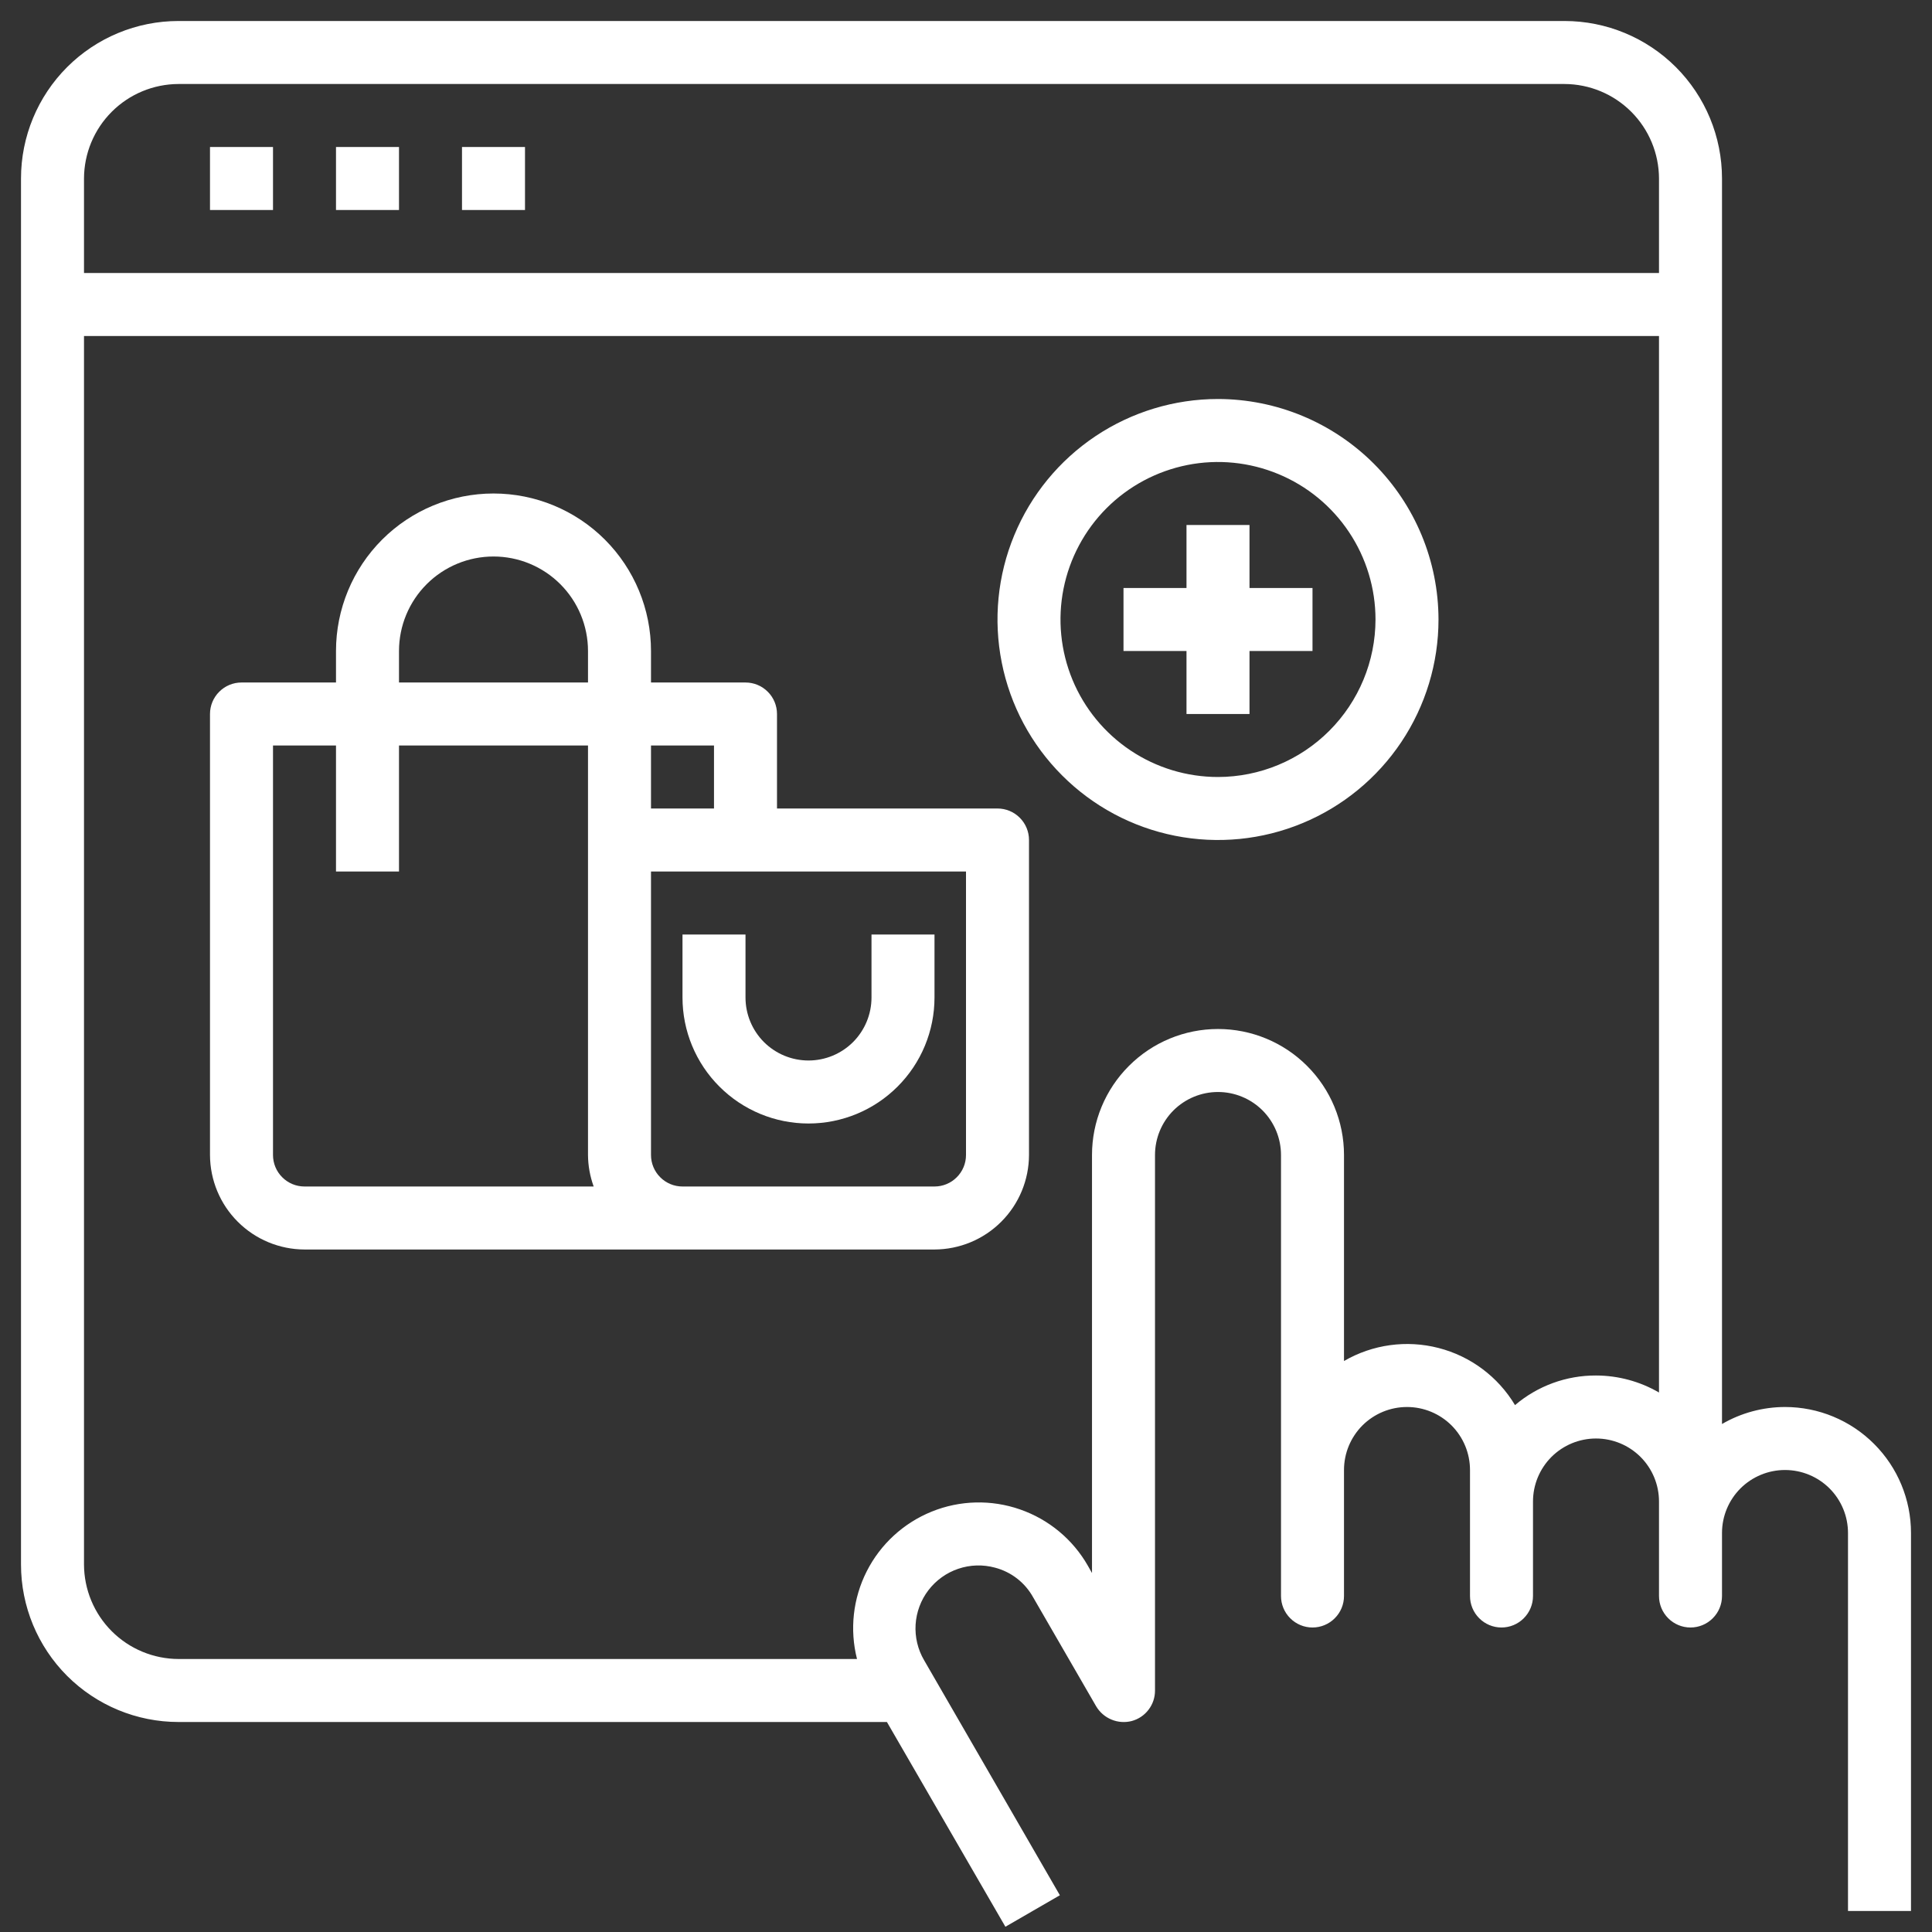 <svg width="46" height="46" viewBox="0 0 46 46" fill="none" xmlns="http://www.w3.org/2000/svg">
<rect x="0" y="0" width="46" height="46" fill="#333333" stroke="none"/>
<g clip-path="url(#clip0_128_33)">
<path d="M5 3.5H6.5V5H5V3.5ZM8 3.5H9.5V5H8V3.5ZM11 3.5H12.5V5H11V3.5ZM29.75 12.5H28.25V14H26.75V15.5H28.25V17H29.75V15.5H31.25V14H29.75V12.5Z" fill="white"/>
<path d="M29 9.5C27.962 9.5 26.947 9.808 26.083 10.385C25.22 10.962 24.547 11.782 24.15 12.741C23.752 13.7 23.648 14.756 23.851 15.774C24.053 16.793 24.553 17.728 25.288 18.462C26.022 19.197 26.957 19.697 27.976 19.899C28.994 20.102 30.05 19.998 31.009 19.6C31.968 19.203 32.788 18.53 33.365 17.667C33.942 16.803 34.25 15.788 34.25 14.75C34.248 13.358 33.694 12.024 32.71 11.04C31.726 10.056 30.392 9.502 29 9.5ZM29 18.5C28.258 18.5 27.533 18.28 26.917 17.868C26.3 17.456 25.819 16.87 25.535 16.185C25.252 15.5 25.177 14.746 25.322 14.018C25.467 13.291 25.824 12.623 26.348 12.098C26.873 11.574 27.541 11.217 28.268 11.072C28.996 10.927 29.75 11.002 30.435 11.286C31.12 11.569 31.706 12.05 32.118 12.667C32.53 13.283 32.75 14.008 32.75 14.75C32.749 15.744 32.353 16.697 31.65 17.4C30.947 18.103 29.994 18.499 29 18.5ZM19.25 26.75C20.046 26.75 20.809 26.434 21.371 25.871C21.934 25.309 22.25 24.546 22.25 23.75V22.25H20.75V23.75C20.75 24.148 20.592 24.529 20.311 24.811C20.029 25.092 19.648 25.25 19.25 25.25C18.852 25.25 18.471 25.092 18.189 24.811C17.908 24.529 17.75 24.148 17.75 23.75V22.25H16.25V23.75C16.25 24.546 16.566 25.309 17.129 25.871C17.691 26.434 18.454 26.75 19.25 26.75Z" fill="white"/>
<path d="M42.5 33.5C41.973 33.501 41.456 33.64 41 33.905V4.25C41 3.255 40.605 2.302 39.902 1.598C39.198 0.895 38.245 0.5 37.25 0.5H4.25C3.255 0.5 2.302 0.895 1.598 1.598C0.895 2.302 0.5 3.255 0.5 4.25V37.25C0.5 38.245 0.895 39.198 1.598 39.902C2.302 40.605 3.255 41 4.25 41H21.117L23.938 45.875L25.235 45.125L22.003 39.53C21.852 39.273 21.782 38.977 21.8 38.68C21.819 38.383 21.925 38.097 22.106 37.861C22.287 37.625 22.534 37.447 22.816 37.352C23.099 37.256 23.403 37.247 23.69 37.325C23.881 37.375 24.06 37.463 24.216 37.584C24.372 37.705 24.502 37.857 24.598 38.03L26.098 40.625C26.182 40.767 26.31 40.879 26.463 40.942C26.615 41.006 26.785 41.018 26.945 40.977C27.105 40.934 27.246 40.84 27.346 40.708C27.447 40.577 27.501 40.416 27.5 40.25V27.5C27.5 27.102 27.658 26.721 27.939 26.439C28.221 26.158 28.602 26 29 26C29.398 26 29.779 26.158 30.061 26.439C30.342 26.721 30.5 27.102 30.5 27.5V38C30.5 38.199 30.579 38.39 30.72 38.53C30.86 38.671 31.051 38.75 31.25 38.75C31.449 38.75 31.64 38.671 31.78 38.53C31.921 38.39 32 38.199 32 38V35C32 34.602 32.158 34.221 32.439 33.939C32.721 33.658 33.102 33.5 33.5 33.5C33.898 33.5 34.279 33.658 34.561 33.939C34.842 34.221 35 34.602 35 35V38C35 38.199 35.079 38.39 35.22 38.53C35.36 38.671 35.551 38.75 35.75 38.75C35.949 38.75 36.14 38.671 36.28 38.53C36.421 38.39 36.5 38.199 36.5 38V35.75C36.5 35.352 36.658 34.971 36.939 34.689C37.221 34.408 37.602 34.25 38 34.25C38.398 34.25 38.779 34.408 39.061 34.689C39.342 34.971 39.5 35.352 39.5 35.75V38C39.5 38.199 39.579 38.39 39.72 38.53C39.86 38.671 40.051 38.75 40.25 38.75C40.449 38.75 40.64 38.671 40.78 38.53C40.921 38.39 41 38.199 41 38V36.5C41 36.102 41.158 35.721 41.439 35.439C41.721 35.158 42.102 35 42.5 35C42.898 35 43.279 35.158 43.561 35.439C43.842 35.721 44 36.102 44 36.5V45.5H45.5V36.5C45.5 35.704 45.184 34.941 44.621 34.379C44.059 33.816 43.296 33.5 42.5 33.5ZM39.5 33.155C39.044 32.89 38.527 32.751 38 32.75C37.294 32.747 36.61 32.997 36.072 33.455C35.668 32.78 35.014 32.291 34.252 32.095C33.489 31.898 32.681 32.01 32 32.405V27.5C32 26.704 31.684 25.941 31.121 25.379C30.559 24.816 29.796 24.5 29 24.5C28.204 24.5 27.441 24.816 26.879 25.379C26.316 25.941 26 26.704 26 27.5V37.453L25.902 37.28C25.544 36.652 24.969 36.175 24.285 35.938C23.602 35.7 22.855 35.719 22.185 35.99C21.514 36.261 20.964 36.766 20.637 37.411C20.309 38.057 20.227 38.799 20.405 39.5H4.25C3.654 39.498 3.083 39.261 2.661 38.839C2.239 38.417 2.002 37.846 2 37.25V8H39.5V33.155ZM39.5 6.5H2V4.25C2.002 3.654 2.239 3.083 2.661 2.661C3.083 2.239 3.654 2.002 4.25 2H37.25C37.846 2.002 38.417 2.239 38.839 2.661C39.261 3.083 39.498 3.654 39.5 4.25V6.5Z" fill="white"/>
<path d="M23.75 19.25H18.5V17C18.5 16.801 18.421 16.61 18.28 16.47C18.14 16.329 17.949 16.25 17.75 16.25H15.5V15.5C15.5 14.505 15.105 13.552 14.402 12.848C13.698 12.145 12.745 11.75 11.75 11.75C10.755 11.75 9.802 12.145 9.098 12.848C8.395 13.552 8 14.505 8 15.5V16.25H5.75C5.551 16.25 5.36 16.329 5.22 16.47C5.079 16.61 5 16.801 5 17V27.5C5.002 28.096 5.239 28.668 5.661 29.089C6.083 29.511 6.654 29.748 7.25 29.75H22.25C22.846 29.748 23.418 29.511 23.839 29.089C24.261 28.668 24.498 28.096 24.5 27.5V20C24.5 19.801 24.421 19.61 24.28 19.47C24.14 19.329 23.949 19.25 23.75 19.25ZM9.5 15.5C9.5 14.903 9.737 14.331 10.159 13.909C10.581 13.487 11.153 13.25 11.75 13.25C12.347 13.25 12.919 13.487 13.341 13.909C13.763 14.331 14 14.903 14 15.5V16.25H9.5V15.5ZM7.25 28.25C7.051 28.25 6.86 28.171 6.72 28.03C6.579 27.89 6.5 27.699 6.5 27.5V17.75H8V20.75H9.5V17.75H14V27.5C14.002 27.756 14.048 28.009 14.135 28.25H7.25ZM15.5 17.75H17V19.25H15.5V17.75ZM23 27.5C23 27.699 22.921 27.89 22.78 28.03C22.64 28.171 22.449 28.25 22.25 28.25H16.25C16.051 28.25 15.86 28.171 15.72 28.03C15.579 27.89 15.5 27.699 15.5 27.5V20.75H23V27.5Z" fill="white"/>
</g>
<defs>
<clipPath id="clip0_128_33">
<rect width="46" height="46" fill="white"/>
</clipPath>
</defs>
</svg>
